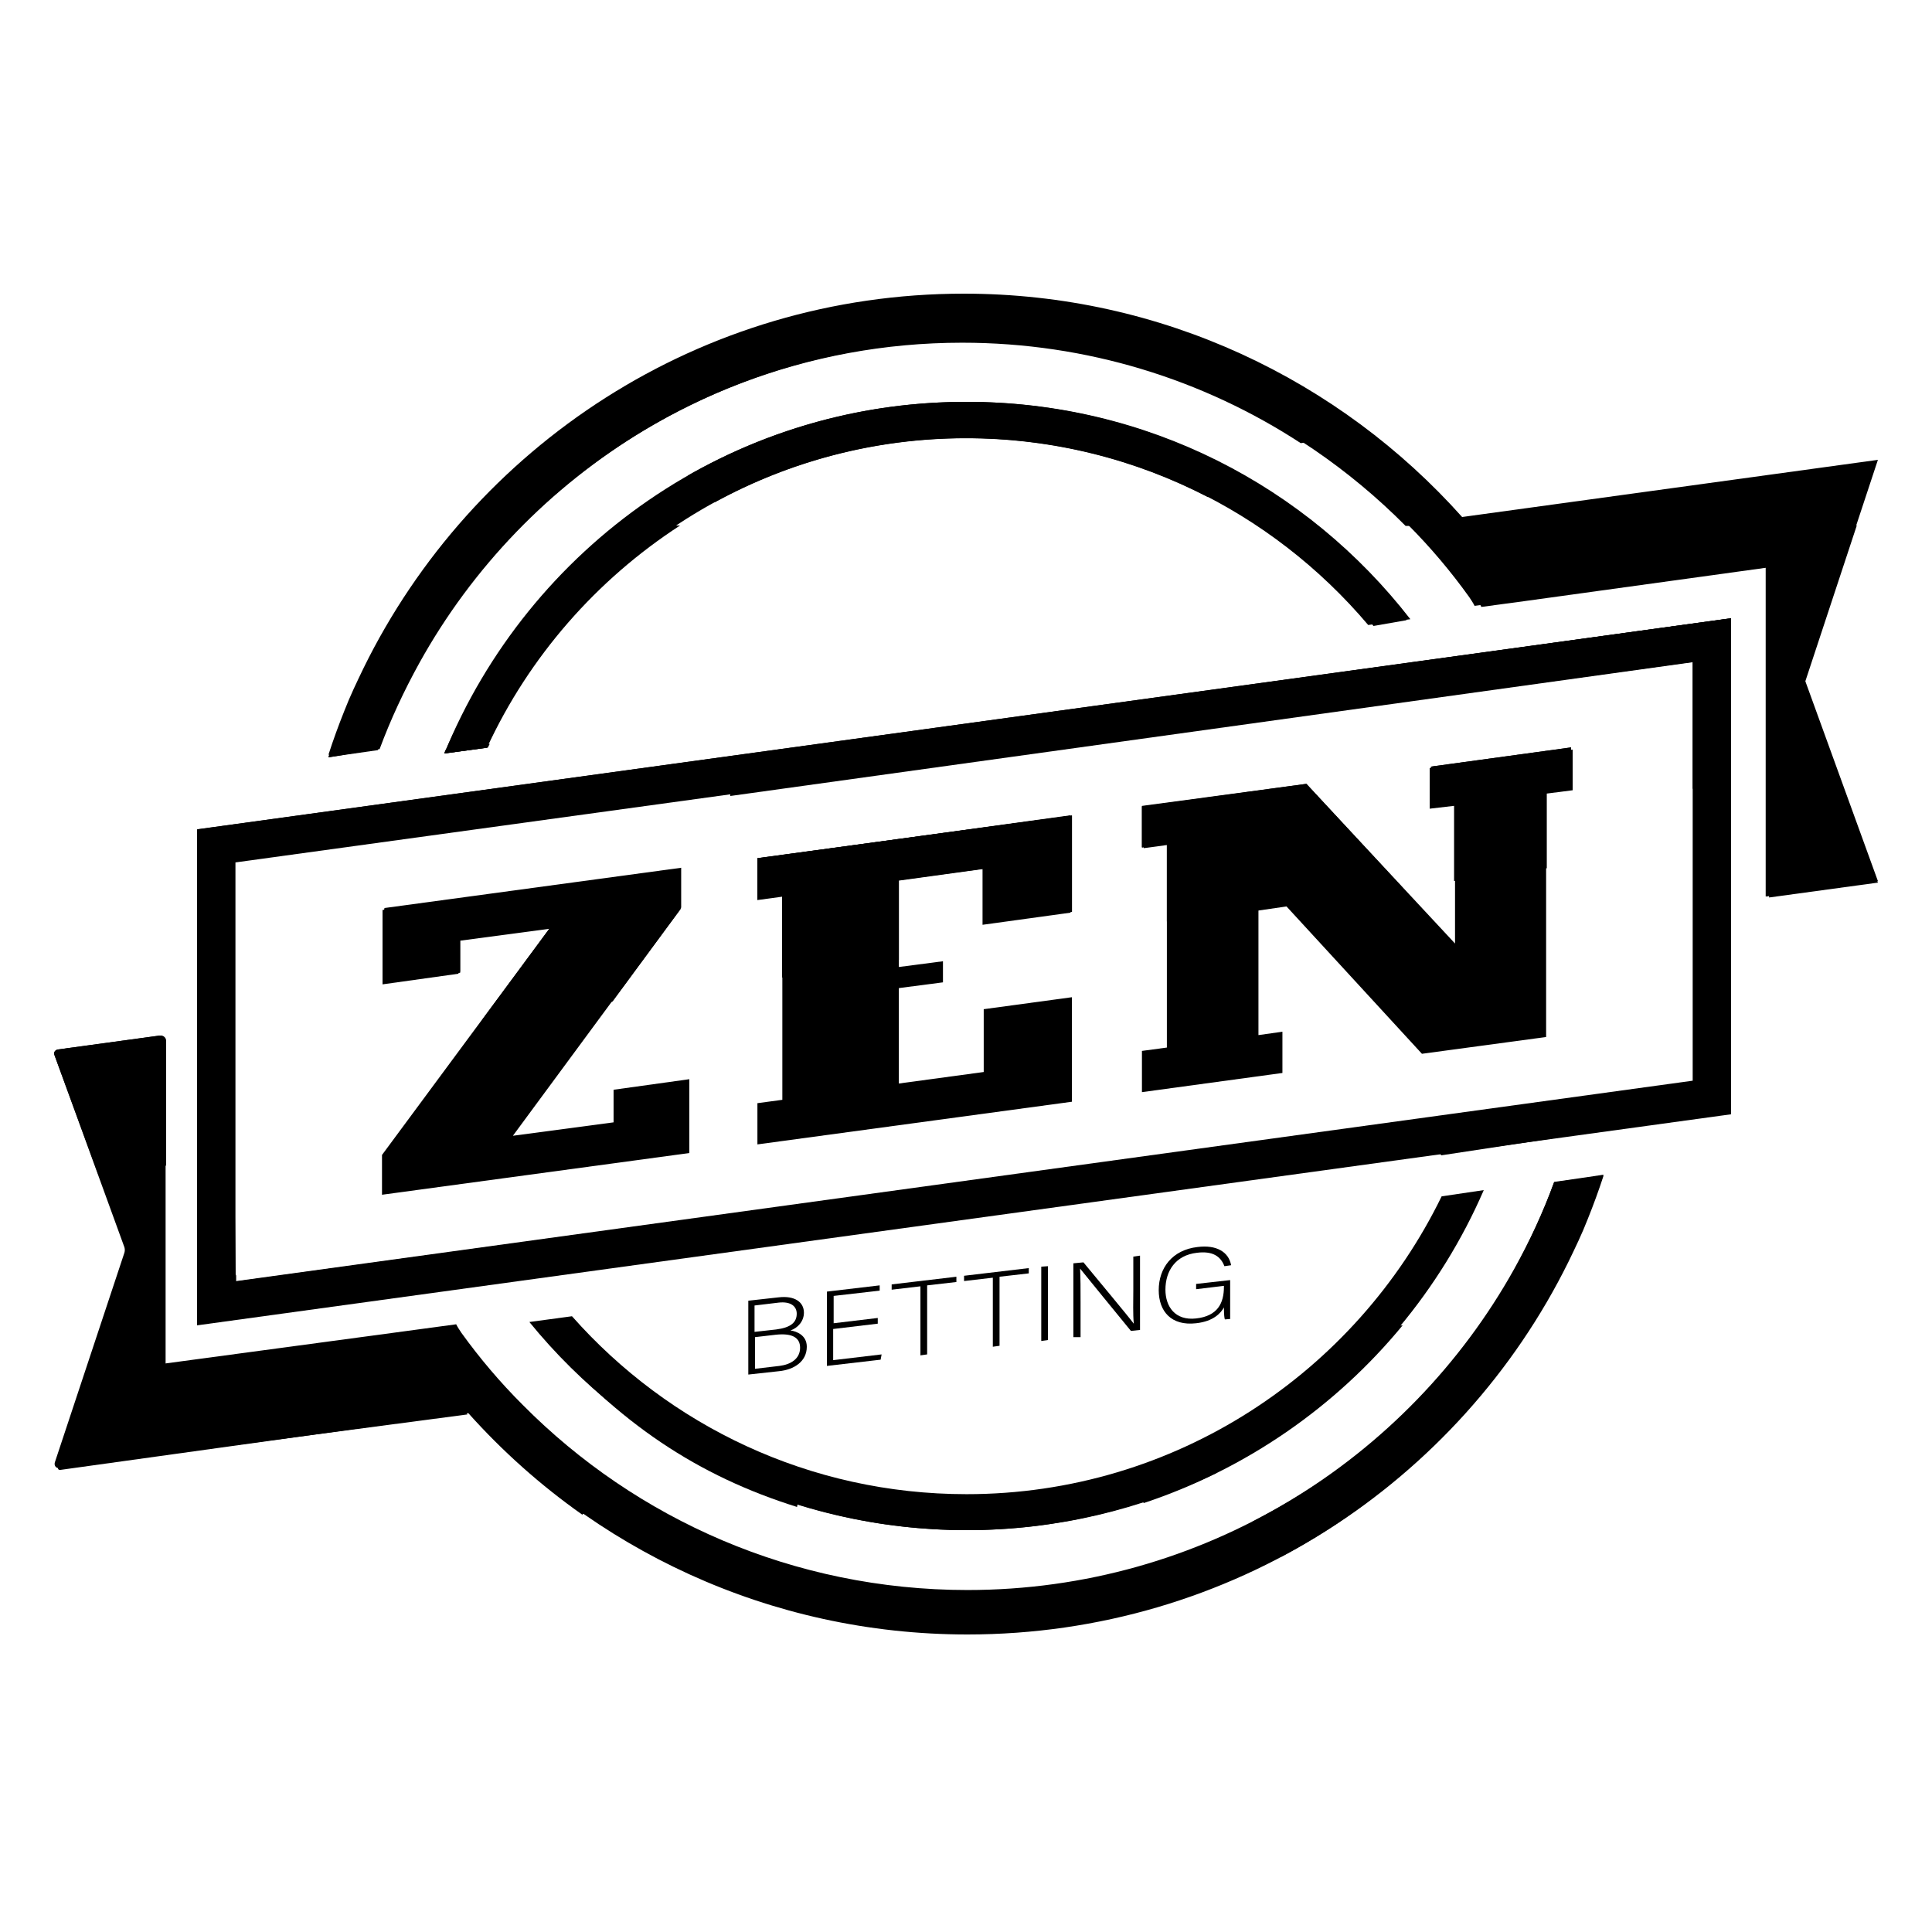 <svg width="800" height="800" viewBox="0 0 800 800" fill="none" xmlns="http://www.w3.org/2000/svg">
<path d="M584 256.4L566.54 258.8C526.46 211.401 466.738 181.401 400.071 181.401C311.976 181.401 236.183 233.8 201.46 309.6L184 312C218.921 226.601 302.452 166.401 399.873 166.401C474.873 166.201 541.341 201.401 584 256.4Z" fill="black"/>
<path d="M281.6 217.6C246.929 240.105 219.072 271.97 201.636 309.61L184 312C199.432 274.758 229.894 242.295 261.359 217.6H281.6Z" fill="black"/>
<path d="M184.817 310C184.409 310.8 184.204 311 184 312L201.974 309.6C202.383 308.8 202.791 308 203.2 307.2L202.791 308L184.817 310Z" fill="black"/>
<path d="M582.4 256.811L568.738 259.2C555.275 243.277 540.821 229.144 523.2 217.6H543.395C557.849 229.144 571.114 242.281 582.4 256.811Z" fill="black"/>
<path d="M614.4 492.8C578.509 575.612 496.018 633.6 400.242 633.6C327.27 633.6 262.031 600.038 219.2 547.412L236.848 545.029C276.904 590.308 335.202 618.706 400.242 618.706C486.699 618.706 561.455 568.264 596.95 495.382L614.4 492.8Z" fill="black"/>
<path d="M580.8 548.8C553.048 582.525 515.979 608.315 473.558 622.4L468.8 608.315C504.085 596.809 538.775 576.177 563.554 549.792L580.8 548.8Z" fill="black"/>
<path d="M224 551.983C255.988 589.574 289.556 611.338 330.036 624L332.8 609.161C299.034 598.279 262.702 577.901 237.625 550.4L224 551.983Z" fill="black"/>
<path d="M400.373 633.6C437.496 633.6 472.634 625.015 504 609.795L497.449 596.722C468.267 610.966 435.313 618.966 400.572 618.966C363.25 618.966 328.311 609.795 297.541 593.6H296.548L289.6 606.088C322.554 623.649 360.273 633.6 400.373 633.6Z" fill="black"/>
<path d="M81.6 343.403V548.8L716.8 461.397V256L81.6 343.403ZM700.905 447.492L97.495 530.525V357.109L700.905 274.077V447.492Z" fill="black"/>
<path d="M302.4 313.4V329.6L700.915 274.2V326.6L716.8 328.4V256L302.4 313.4Z" fill="black"/>
<path d="M705.218 363.2L701.823 448L588.8 463.4L596.788 478.4L716.401 460.2L716.8 363.2H705.218Z" fill="black"/>
<path d="M97.787 527.661L96 532.8L700.8 449.581V448L97.787 530.626V527.661Z" fill="black"/>
<path d="M82.8 379.2H95.8L97.6 530.614L81.6 548.8L82.8 379.2Z" fill="black"/>
<path d="M657.44 487.603L643.524 489.582C638.952 502.05 633.386 513.924 627.025 525.403C582.893 604.565 498.01 658.395 400.603 658.395C328.641 658.395 263.438 629.105 216.524 581.806C207.18 572.504 198.632 562.411 191.078 551.922C190.283 550.735 189.488 549.547 188.892 548.36L168.416 551.13L68.425 564.588V431.002C68.425 429.617 67.232 428.627 65.841 428.825L23.896 434.564C22.902 434.762 22.107 435.752 22.505 436.741L51.528 516.497C51.727 517.289 51.727 517.882 51.528 518.674L22.703 605.554C22.306 606.94 23.3 608.127 24.691 607.929L194.06 584.774C244.752 641.177 318.503 676.8 400.603 676.8C509.938 676.8 604.363 613.866 649.488 522.434C652.271 516.695 655.054 510.956 657.44 504.821C659.825 498.883 662.012 492.946 664 486.811L657.44 487.603Z" fill="black"/>
<path d="M663.007 489.209C663.404 488.206 663.603 487.202 664 486.4L657.447 487.403L643.546 489.41C638.979 502.05 633.418 514.089 627.064 525.726C608.596 559.434 582.78 588.728 552 611.2C570.269 598.76 606.808 570.469 626.468 532.949C642.156 503.053 644.936 494.225 645.532 492.018L663.007 489.209Z" fill="black"/>
<path d="M530.229 644.8C577.941 619.516 617.372 580.405 643.2 532.8H625.653C601.008 574.282 561.38 608.059 518.4 630.183L530.229 644.8Z" fill="black"/>
<path d="M68.8 482.628V431.009C68.8 429.619 67.597 428.627 66.195 428.825L23.908 434.583C22.906 434.781 22.105 435.774 22.505 436.767L40.743 486.4L68.8 482.628Z" fill="black"/>
<path d="M68.8 568V565.216H68.571V431.012C68.571 429.621 67.2 428.626 65.6 428.825V551.1L68.8 568Z" fill="black"/>
<path d="M142.553 311.932L156.453 309.944C161.021 297.414 166.581 285.481 172.935 273.945C217.019 194.392 301.811 140.295 399.114 140.295C470.998 140.295 536.131 169.73 582.995 217.263C592.328 226.611 600.867 236.754 608.413 247.295C609.207 248.488 610.002 249.682 610.597 250.875L631.051 248.09L731.133 234.367V371.2L777.6 364.836L747.416 281.702L777.6 190.414L605.434 214.081C554.797 157.399 481.126 121.6 399.114 121.6C289.897 121.6 195.573 184.845 150.496 276.73C147.716 282.498 144.936 288.265 142.553 294.431C140.17 300.397 137.986 306.364 136 312.529L142.553 311.932Z" fill="black"/>
<path d="M212.8 217.6H193.352C172.316 239.509 144.93 289.5 142.549 295.476C140.167 301.451 137.984 307.426 136 313.6L142.549 312.604L156.44 310.612C161.005 298.264 179.46 252.256 212.8 217.6Z" fill="black"/>
<path d="M732.533 371.629L733.129 234.84L631.083 248.936L613.413 251.318C613.016 250.524 612.421 249.532 611.825 248.737C603.884 237.62 595.347 227.296 586.016 217.568H768.864L747.423 282.488L777.6 365.475L732.533 371.629Z" fill="black"/>
<path d="M731.2 235.397L732.8 235.2L732.364 371.003L731.2 371.2V235.397Z" fill="black"/>
<path d="M585.6 217.774H582.035C535.291 170.669 470.721 141.575 399.219 141.575C302.166 141.575 217.591 195.211 173.62 274.577C167.282 286.056 161.736 297.931 157.181 310.202L155.2 310.4C159.557 298.525 164.905 287.045 170.847 275.962C215.412 193.826 301.175 139.2 399.615 139.2C472.504 139.596 538.262 168.888 585.6 217.774Z" fill="black"/>
<path d="M156.8 308.8L136.589 311.636C136.392 312.291 136.196 312.946 136 313.6L142.475 312.509L156.211 310.327C156.408 310.109 156.604 309.455 156.8 308.8Z" fill="black"/>
<path d="M309.857 538.595L322.365 537.205C329.115 536.411 332.887 539.191 332.887 543.558C332.887 547.132 330.306 549.911 327.328 550.904C329.909 551.301 334.078 552.889 334.078 557.654C334.078 563.809 328.718 567.184 322.563 567.779L309.857 569.169V538.595ZM321.372 550.507C327.526 549.713 329.909 547.529 329.909 543.955C329.909 540.977 327.526 538.794 322.365 539.389L312.438 540.58V551.5L321.372 550.507ZM312.637 566.787L322.762 565.595C327.526 565 331.299 562.617 331.299 558.051C331.299 554.081 328.321 551.897 321.173 552.691L312.637 553.683V566.787Z" fill="black"/>
<path d="M363.262 548.125L344.997 550.309V563.213L365.049 560.831L364.652 563.015L342.416 565.596V534.823L364.255 532.242V534.426L345.196 536.61V547.926L363.461 545.742V548.125H363.262Z" fill="black"/>
<path d="M381.13 532.639L369.218 534.029V531.845L396.02 528.668V530.852L383.91 532.242V560.831L381.13 561.228V532.639Z" fill="black"/>
<path d="M411.109 529.066L399.197 530.455V528.271L425.999 525.095V527.279L413.888 528.668V557.257L411.109 557.654V529.066Z" fill="black"/>
<path d="M433.94 524.301V554.875L431.161 555.272V524.499L433.94 524.301Z" fill="black"/>
<path d="M444.462 553.684V523.11L448.631 522.712C454.19 529.463 467.293 545.147 469.477 548.125C469.08 543.757 469.279 539.191 469.279 534.227V520.33L472.058 519.933V550.706L468.286 551.103C462.926 544.551 449.624 528.271 447.242 525.293C447.44 529.264 447.44 533.83 447.44 539.389V553.684H444.462Z" fill="black"/>
<path d="M509.581 546.139L507.199 546.338C507 545.941 506.801 544.353 506.801 541.375C505.61 543.558 502.632 547.132 495.287 547.926C484.963 549.117 479.801 542.963 479.801 534.227C479.801 525.095 485.36 517.551 495.882 516.359C503.625 515.367 508.787 518.345 509.779 523.904L507 524.301C505.412 520.132 502.037 517.948 495.684 518.742C486.75 519.734 482.58 526.286 482.58 534.029C482.58 540.977 486.551 546.933 495.287 545.941C504.221 544.948 506.801 539.588 506.801 532.838V532.441L495.287 533.83V531.646L509.382 530.058V546.139H509.581Z" fill="black"/>
<path d="M254.069 451.241V464.741L212.378 470.3L282.063 375.798V359.32L159.171 375.997V406.571L190.539 402.402V388.901L228.062 383.74L158.178 478.241V494.719L285.438 477.447V446.873L254.069 451.241Z" fill="black"/>
<path d="M443.867 377.585V337.68L313.629 355.349V372.423L323.953 371.034V455.41L313.629 456.8V473.873L443.867 456.204V412.924L407.337 417.887V443.895L372.196 448.66V409.152L390.461 406.769V398.034L372.196 400.416V364.283L407.337 359.519V382.35L443.867 377.585Z" fill="black"/>
<path d="M592.568 317.43V334.504L602.494 333.114V390.688L540.949 324.577L472.852 333.908V350.982L483.176 349.592V433.77L472.852 435.16V452.233L531.022 444.292V427.218L521.096 428.608V362.695L588.795 436.351L640.215 429.402V327.952L650.539 326.562V309.488L592.568 317.43Z" fill="black"/>
<path d="M281.6 360V376.6L253.537 414.8L199.599 422.4L227.464 384.6L189.847 389.6V403.2L158.4 407.6V376.8L281.6 360Z" fill="black"/>
<path d="M443.2 337.6V377.92L406.849 382.935V359.866L371.88 364.681V397.98L323.873 404.8V371.3L313.6 372.704V355.453L443.2 337.6Z" fill="black"/>
<path d="M580.8 368.4L532.305 375.4L521.31 377L484.006 382.4V349.8L473.6 351.2V334L540.944 324.8L580.8 368.4Z" fill="black"/>
<path d="M651.2 310.4V327.229L640.491 328.599V359.517L602.102 364.8V333.686L592 334.86V318.032L651.2 310.4Z" fill="black"/>
<path d="M159.171 376.394V406.968L190.539 402.799V389.298L228.062 384.137L200.069 421.858L253.871 414.314L281.864 376.394V359.916L159.171 376.394Z" fill="black"/>
<path d="M313.629 355.349V372.423L323.953 371.034V404.188L372.196 397.438V364.482L407.337 359.717V382.548L443.867 377.585V337.68L313.629 355.349Z" fill="black"/>
<path d="M592.568 317.43V334.504L602.494 333.114V364.68L640.215 359.32V327.952L650.539 326.562V309.488L592.568 317.43ZM472.852 333.709V350.783L483.176 349.393V381.556L520.897 376.195V362.695L531.817 374.607L580.854 367.658L540.949 324.577L472.852 333.709Z" fill="black"/>
<path d="M81.6 456L84.578 345.573L712.034 259.972L716.8 391.65V256L81.997 343.388L81.6 456Z" fill="black"/>
<path d="M97.6 356.8V354.422L700.8 272V273.783L97.6 356.8Z" fill="black"/>
<path d="M254.4 614.053L241.118 627.2C223.872 615.049 208.013 600.906 193.939 585.17L24.845 608.675C24.25 608.675 23.853 608.276 24.052 607.679L51.011 529.793L66.672 528L68.456 565.051L68.654 567.839L188.19 550.908C188.19 550.908 201.471 569.234 216.537 582.182C228.035 593.934 240.722 604.691 254.4 614.053Z" fill="black"/>
<path d="M24.645 605.319L24.052 607.019C23.854 607.585 24.249 608.152 24.843 607.963L193.6 585.681L190.632 583.037C190.039 582.471 189.248 582.282 188.456 582.471L24.645 605.319Z" fill="black"/>
<path d="M564.8 179.126C518.592 144.098 460.882 123.2 398.412 123.2C326.224 123.2 260.383 151.063 211.2 196.64L229.842 204.8C275.058 165.592 333.958 141.908 398.412 141.908C450.172 141.908 498.364 157.233 538.622 183.504L564.8 179.126Z" fill="black"/>
<path d="M400.199 166.4C358.345 166.4 318.882 177.453 284.8 196.947L295.961 208C326.854 191.119 362.331 181.472 400 181.472C436.075 181.472 470.156 190.315 500.053 205.789L515.2 196.947C481.517 177.654 442.054 166.4 400.199 166.4Z" fill="black"/>
<path d="M161.6 479.293L203.131 424.84L245.86 419.2L203.33 475.209L258.039 468.013V454.789L281.6 451.677V473.847L161.6 489.6V479.293Z" fill="black"/>
<path d="M316.8 459.761L327.2 458.386V407.691L367.8 402.582V403.958L386.2 401.6V405.923L367.8 408.477V453.081L411.2 447.186V421.446L440 417.516V452.491L316.8 468.8V459.761Z" fill="black"/>
<path d="M476.8 439L487.191 437.4V386.4L516.598 382.4V433.4L526.4 432V441.2L476.8 448V439Z" fill="black"/>
<path d="M542.4 378.924L582.262 373.556L607.052 400.393V370.376L636.8 366.4V425.639L590.988 432L542.4 378.924Z" fill="black"/>
</svg>
